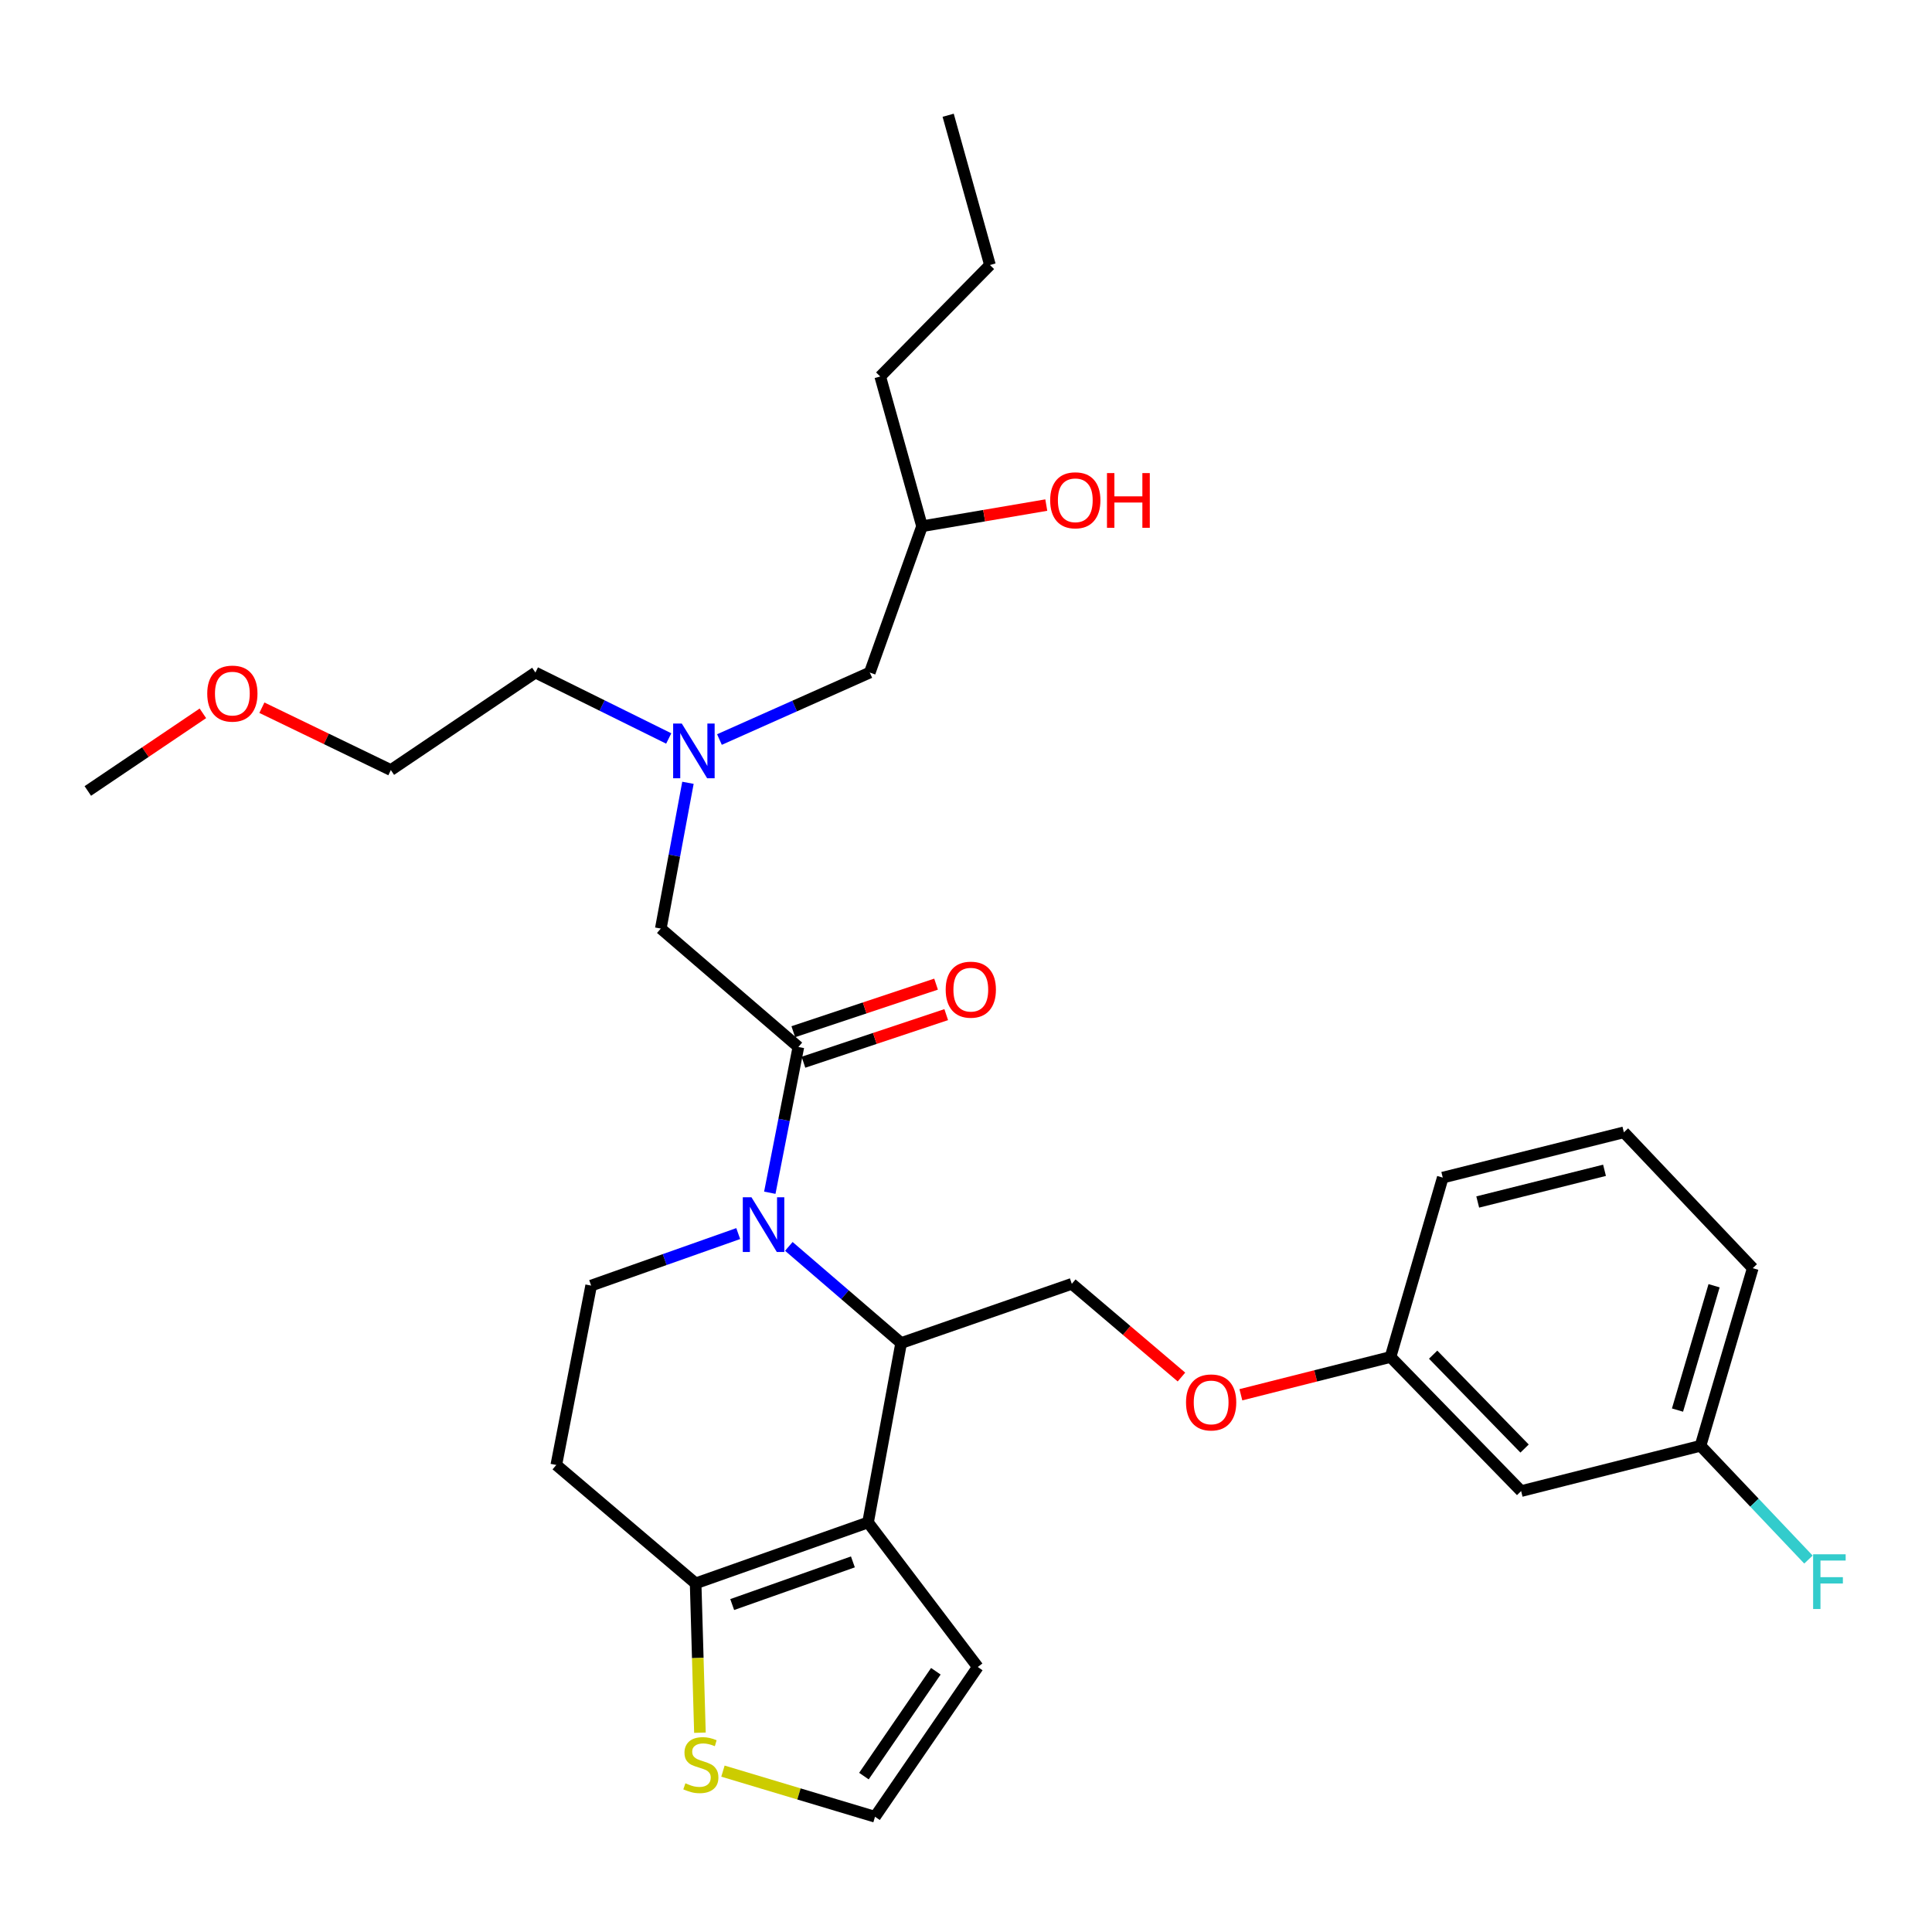 <?xml version='1.0' encoding='iso-8859-1'?>
<svg version='1.1' baseProfile='full'
              xmlns='http://www.w3.org/2000/svg'
                      xmlns:rdkit='http://www.rdkit.org/xml'
                      xmlns:xlink='http://www.w3.org/1999/xlink'
                  xml:space='preserve'
width='1000px' height='1000px' viewBox='0 0 1000 1000'>
<!-- END OF HEADER -->
<rect style='opacity:1.0;fill:#FFFFFF;stroke:none' width='1000' height='1000' x='0' y='0'> </rect>
<path class='bond-0' d='M 346.129,382.232 L 311.628,365.17' style='fill:none;fill-rule:evenodd;stroke:#0000FF;stroke-width:6px;stroke-linecap:butt;stroke-linejoin:miter;stroke-opacity:1' />
<path class='bond-0' d='M 311.628,365.17 L 277.128,348.109' style='fill:none;fill-rule:evenodd;stroke:#000000;stroke-width:6px;stroke-linecap:butt;stroke-linejoin:miter;stroke-opacity:1' />
<path class='bond-1' d='M 372.388,382.779 L 411.294,365.444' style='fill:none;fill-rule:evenodd;stroke:#0000FF;stroke-width:6px;stroke-linecap:butt;stroke-linejoin:miter;stroke-opacity:1' />
<path class='bond-1' d='M 411.294,365.444 L 450.199,348.109' style='fill:none;fill-rule:evenodd;stroke:#000000;stroke-width:6px;stroke-linecap:butt;stroke-linejoin:miter;stroke-opacity:1' />
<path class='bond-2' d='M 356.083,405.173 L 349.054,442.898' style='fill:none;fill-rule:evenodd;stroke:#0000FF;stroke-width:6px;stroke-linecap:butt;stroke-linejoin:miter;stroke-opacity:1' />
<path class='bond-2' d='M 349.054,442.898 L 342.026,480.623' style='fill:none;fill-rule:evenodd;stroke:#000000;stroke-width:6px;stroke-linecap:butt;stroke-linejoin:miter;stroke-opacity:1' />
<path class='bond-3' d='M 450.199,348.109 L 477.24,272.385' style='fill:none;fill-rule:evenodd;stroke:#000000;stroke-width:6px;stroke-linecap:butt;stroke-linejoin:miter;stroke-opacity:1' />
<path class='bond-4' d='M 477.24,272.385 L 509.398,266.906' style='fill:none;fill-rule:evenodd;stroke:#000000;stroke-width:6px;stroke-linecap:butt;stroke-linejoin:miter;stroke-opacity:1' />
<path class='bond-4' d='M 509.398,266.906 L 541.557,261.427' style='fill:none;fill-rule:evenodd;stroke:#FF0000;stroke-width:6px;stroke-linecap:butt;stroke-linejoin:miter;stroke-opacity:1' />
<path class='bond-5' d='M 477.24,272.385 L 455.607,194.868' style='fill:none;fill-rule:evenodd;stroke:#000000;stroke-width:6px;stroke-linecap:butt;stroke-linejoin:miter;stroke-opacity:1' />
<path class='bond-6' d='M 455.607,194.868 L 512.398,137.171' style='fill:none;fill-rule:evenodd;stroke:#000000;stroke-width:6px;stroke-linecap:butt;stroke-linejoin:miter;stroke-opacity:1' />
<path class='bond-7' d='M 512.398,137.171 L 490.765,59.654' style='fill:none;fill-rule:evenodd;stroke:#000000;stroke-width:6px;stroke-linecap:butt;stroke-linejoin:miter;stroke-opacity:1' />
<path class='bond-8' d='M 135.55,366.312 L 168.926,382.448' style='fill:none;fill-rule:evenodd;stroke:#FF0000;stroke-width:6px;stroke-linecap:butt;stroke-linejoin:miter;stroke-opacity:1' />
<path class='bond-8' d='M 168.926,382.448 L 202.301,398.585' style='fill:none;fill-rule:evenodd;stroke:#000000;stroke-width:6px;stroke-linecap:butt;stroke-linejoin:miter;stroke-opacity:1' />
<path class='bond-9' d='M 105.016,369.218 L 75.235,389.31' style='fill:none;fill-rule:evenodd;stroke:#FF0000;stroke-width:6px;stroke-linecap:butt;stroke-linejoin:miter;stroke-opacity:1' />
<path class='bond-9' d='M 75.235,389.31 L 45.455,409.401' style='fill:none;fill-rule:evenodd;stroke:#000000;stroke-width:6px;stroke-linecap:butt;stroke-linejoin:miter;stroke-opacity:1' />
<path class='bond-10' d='M 277.128,348.109 L 202.301,398.585' style='fill:none;fill-rule:evenodd;stroke:#000000;stroke-width:6px;stroke-linecap:butt;stroke-linejoin:miter;stroke-opacity:1' />
<path class='bond-11' d='M 408.3,645.13 L 437.362,670.143' style='fill:none;fill-rule:evenodd;stroke:#0000FF;stroke-width:6px;stroke-linecap:butt;stroke-linejoin:miter;stroke-opacity:1' />
<path class='bond-11' d='M 437.362,670.143 L 466.423,695.157' style='fill:none;fill-rule:evenodd;stroke:#000000;stroke-width:6px;stroke-linecap:butt;stroke-linejoin:miter;stroke-opacity:1' />
<path class='bond-12' d='M 398.447,617.361 L 405.842,579.639' style='fill:none;fill-rule:evenodd;stroke:#0000FF;stroke-width:6px;stroke-linecap:butt;stroke-linejoin:miter;stroke-opacity:1' />
<path class='bond-12' d='M 405.842,579.639 L 413.238,541.916' style='fill:none;fill-rule:evenodd;stroke:#000000;stroke-width:6px;stroke-linecap:butt;stroke-linejoin:miter;stroke-opacity:1' />
<path class='bond-13' d='M 382.105,638.498 L 344.038,651.957' style='fill:none;fill-rule:evenodd;stroke:#0000FF;stroke-width:6px;stroke-linecap:butt;stroke-linejoin:miter;stroke-opacity:1' />
<path class='bond-13' d='M 344.038,651.957 L 305.972,665.416' style='fill:none;fill-rule:evenodd;stroke:#000000;stroke-width:6px;stroke-linecap:butt;stroke-linejoin:miter;stroke-opacity:1' />
<path class='bond-14' d='M 415.869,549.809 L 452.818,537.493' style='fill:none;fill-rule:evenodd;stroke:#000000;stroke-width:6px;stroke-linecap:butt;stroke-linejoin:miter;stroke-opacity:1' />
<path class='bond-14' d='M 452.818,537.493 L 489.766,525.177' style='fill:none;fill-rule:evenodd;stroke:#FF0000;stroke-width:6px;stroke-linecap:butt;stroke-linejoin:miter;stroke-opacity:1' />
<path class='bond-14' d='M 410.607,534.022 L 447.556,521.706' style='fill:none;fill-rule:evenodd;stroke:#000000;stroke-width:6px;stroke-linecap:butt;stroke-linejoin:miter;stroke-opacity:1' />
<path class='bond-14' d='M 447.556,521.706 L 484.504,509.39' style='fill:none;fill-rule:evenodd;stroke:#FF0000;stroke-width:6px;stroke-linecap:butt;stroke-linejoin:miter;stroke-opacity:1' />
<path class='bond-15' d='M 413.238,541.916 L 342.026,480.623' style='fill:none;fill-rule:evenodd;stroke:#000000;stroke-width:6px;stroke-linecap:butt;stroke-linejoin:miter;stroke-opacity:1' />
<path class='bond-16' d='M 466.423,695.157 L 449.302,788.011' style='fill:none;fill-rule:evenodd;stroke:#000000;stroke-width:6px;stroke-linecap:butt;stroke-linejoin:miter;stroke-opacity:1' />
<path class='bond-17' d='M 466.423,695.157 L 554.766,664.51' style='fill:none;fill-rule:evenodd;stroke:#000000;stroke-width:6px;stroke-linecap:butt;stroke-linejoin:miter;stroke-opacity:1' />
<path class='bond-18' d='M 305.972,665.416 L 287.944,758.261' style='fill:none;fill-rule:evenodd;stroke:#000000;stroke-width:6px;stroke-linecap:butt;stroke-linejoin:miter;stroke-opacity:1' />
<path class='bond-19' d='M 287.944,758.261 L 360.053,819.554' style='fill:none;fill-rule:evenodd;stroke:#000000;stroke-width:6px;stroke-linecap:butt;stroke-linejoin:miter;stroke-opacity:1' />
<path class='bond-20' d='M 449.302,788.011 L 360.053,819.554' style='fill:none;fill-rule:evenodd;stroke:#000000;stroke-width:6px;stroke-linecap:butt;stroke-linejoin:miter;stroke-opacity:1' />
<path class='bond-20' d='M 441.46,808.432 L 378.986,830.512' style='fill:none;fill-rule:evenodd;stroke:#000000;stroke-width:6px;stroke-linecap:butt;stroke-linejoin:miter;stroke-opacity:1' />
<path class='bond-21' d='M 449.302,788.011 L 506.093,862.829' style='fill:none;fill-rule:evenodd;stroke:#000000;stroke-width:6px;stroke-linecap:butt;stroke-linejoin:miter;stroke-opacity:1' />
<path class='bond-22' d='M 360.053,819.554 L 361.17,858.197' style='fill:none;fill-rule:evenodd;stroke:#000000;stroke-width:6px;stroke-linecap:butt;stroke-linejoin:miter;stroke-opacity:1' />
<path class='bond-22' d='M 361.17,858.197 L 362.286,896.84' style='fill:none;fill-rule:evenodd;stroke:#CCCC00;stroke-width:6px;stroke-linecap:butt;stroke-linejoin:miter;stroke-opacity:1' />
<path class='bond-23' d='M 374.195,916.734 L 413.551,928.54' style='fill:none;fill-rule:evenodd;stroke:#CCCC00;stroke-width:6px;stroke-linecap:butt;stroke-linejoin:miter;stroke-opacity:1' />
<path class='bond-23' d='M 413.551,928.54 L 452.908,940.346' style='fill:none;fill-rule:evenodd;stroke:#000000;stroke-width:6px;stroke-linecap:butt;stroke-linejoin:miter;stroke-opacity:1' />
<path class='bond-24' d='M 452.908,940.346 L 506.093,862.829' style='fill:none;fill-rule:evenodd;stroke:#000000;stroke-width:6px;stroke-linecap:butt;stroke-linejoin:miter;stroke-opacity:1' />
<path class='bond-24' d='M 447.164,919.304 L 484.393,865.042' style='fill:none;fill-rule:evenodd;stroke:#000000;stroke-width:6px;stroke-linecap:butt;stroke-linejoin:miter;stroke-opacity:1' />
<path class='bond-25' d='M 880.181,748.342 L 907.222,656.403' style='fill:none;fill-rule:evenodd;stroke:#000000;stroke-width:6px;stroke-linecap:butt;stroke-linejoin:miter;stroke-opacity:1' />
<path class='bond-25' d='M 868.273,729.855 L 887.202,665.498' style='fill:none;fill-rule:evenodd;stroke:#000000;stroke-width:6px;stroke-linecap:butt;stroke-linejoin:miter;stroke-opacity:1' />
<path class='bond-26' d='M 880.181,748.342 L 787.336,771.786' style='fill:none;fill-rule:evenodd;stroke:#000000;stroke-width:6px;stroke-linecap:butt;stroke-linejoin:miter;stroke-opacity:1' />
<path class='bond-27' d='M 880.181,748.342 L 908.115,777.785' style='fill:none;fill-rule:evenodd;stroke:#000000;stroke-width:6px;stroke-linecap:butt;stroke-linejoin:miter;stroke-opacity:1' />
<path class='bond-27' d='M 908.115,777.785 L 936.048,807.228' style='fill:none;fill-rule:evenodd;stroke:#33CCCC;stroke-width:6px;stroke-linecap:butt;stroke-linejoin:miter;stroke-opacity:1' />
<path class='bond-28' d='M 611.518,712.751 L 583.142,688.63' style='fill:none;fill-rule:evenodd;stroke:#FF0000;stroke-width:6px;stroke-linecap:butt;stroke-linejoin:miter;stroke-opacity:1' />
<path class='bond-28' d='M 583.142,688.63 L 554.766,664.51' style='fill:none;fill-rule:evenodd;stroke:#000000;stroke-width:6px;stroke-linecap:butt;stroke-linejoin:miter;stroke-opacity:1' />
<path class='bond-29' d='M 642.278,721.925 L 681.004,712.146' style='fill:none;fill-rule:evenodd;stroke:#FF0000;stroke-width:6px;stroke-linecap:butt;stroke-linejoin:miter;stroke-opacity:1' />
<path class='bond-29' d='M 681.004,712.146 L 719.729,702.368' style='fill:none;fill-rule:evenodd;stroke:#000000;stroke-width:6px;stroke-linecap:butt;stroke-linejoin:miter;stroke-opacity:1' />
<path class='bond-30' d='M 907.222,656.403 L 840.521,586.087' style='fill:none;fill-rule:evenodd;stroke:#000000;stroke-width:6px;stroke-linecap:butt;stroke-linejoin:miter;stroke-opacity:1' />
<path class='bond-31' d='M 840.521,586.087 L 746.77,609.523' style='fill:none;fill-rule:evenodd;stroke:#000000;stroke-width:6px;stroke-linecap:butt;stroke-linejoin:miter;stroke-opacity:1' />
<path class='bond-31' d='M 830.494,605.746 L 764.869,622.151' style='fill:none;fill-rule:evenodd;stroke:#000000;stroke-width:6px;stroke-linecap:butt;stroke-linejoin:miter;stroke-opacity:1' />
<path class='bond-32' d='M 746.77,609.523 L 719.729,702.368' style='fill:none;fill-rule:evenodd;stroke:#000000;stroke-width:6px;stroke-linecap:butt;stroke-linejoin:miter;stroke-opacity:1' />
<path class='bond-33' d='M 719.729,702.368 L 787.336,771.786' style='fill:none;fill-rule:evenodd;stroke:#000000;stroke-width:6px;stroke-linecap:butt;stroke-linejoin:miter;stroke-opacity:1' />
<path class='bond-33' d='M 741.792,701.17 L 789.117,749.763' style='fill:none;fill-rule:evenodd;stroke:#000000;stroke-width:6px;stroke-linecap:butt;stroke-linejoin:miter;stroke-opacity:1' />
<path  class='atom-0' d='M 352.897 374.515
L 362.177 389.515
Q 363.097 390.995, 364.577 393.675
Q 366.057 396.355, 366.137 396.515
L 366.137 374.515
L 369.897 374.515
L 369.897 402.835
L 366.017 402.835
L 356.057 386.435
Q 354.897 384.515, 353.657 382.315
Q 352.457 380.115, 352.097 379.435
L 352.097 402.835
L 348.417 402.835
L 348.417 374.515
L 352.897 374.515
' fill='#0000FF'/>
<path  class='atom-4' d='M 543.569 258.949
Q 543.569 252.149, 546.929 248.349
Q 550.289 244.549, 556.569 244.549
Q 562.849 244.549, 566.209 248.349
Q 569.569 252.149, 569.569 258.949
Q 569.569 265.829, 566.169 269.749
Q 562.769 273.629, 556.569 273.629
Q 550.329 273.629, 546.929 269.749
Q 543.569 265.869, 543.569 258.949
M 556.569 270.429
Q 560.889 270.429, 563.209 267.549
Q 565.569 264.629, 565.569 258.949
Q 565.569 253.389, 563.209 250.589
Q 560.889 247.749, 556.569 247.749
Q 552.249 247.749, 549.889 250.549
Q 547.569 253.349, 547.569 258.949
Q 547.569 264.669, 549.889 267.549
Q 552.249 270.429, 556.569 270.429
' fill='#FF0000'/>
<path  class='atom-4' d='M 572.969 244.869
L 576.809 244.869
L 576.809 256.909
L 591.289 256.909
L 591.289 244.869
L 595.129 244.869
L 595.129 273.189
L 591.289 273.189
L 591.289 260.109
L 576.809 260.109
L 576.809 273.189
L 572.969 273.189
L 572.969 244.869
' fill='#FF0000'/>
<path  class='atom-7' d='M 107.272 359.005
Q 107.272 352.205, 110.632 348.405
Q 113.992 344.605, 120.272 344.605
Q 126.552 344.605, 129.912 348.405
Q 133.272 352.205, 133.272 359.005
Q 133.272 365.885, 129.872 369.805
Q 126.472 373.685, 120.272 373.685
Q 114.032 373.685, 110.632 369.805
Q 107.272 365.925, 107.272 359.005
M 120.272 370.485
Q 124.592 370.485, 126.912 367.605
Q 129.272 364.685, 129.272 359.005
Q 129.272 353.445, 126.912 350.645
Q 124.592 347.805, 120.272 347.805
Q 115.952 347.805, 113.592 350.605
Q 111.272 353.405, 111.272 359.005
Q 111.272 364.725, 113.592 367.605
Q 115.952 370.485, 120.272 370.485
' fill='#FF0000'/>
<path  class='atom-9' d='M 388.951 619.704
L 398.231 634.704
Q 399.151 636.184, 400.631 638.864
Q 402.111 641.544, 402.191 641.704
L 402.191 619.704
L 405.951 619.704
L 405.951 648.024
L 402.071 648.024
L 392.111 631.624
Q 390.951 629.704, 389.711 627.504
Q 388.511 625.304, 388.151 624.624
L 388.151 648.024
L 384.471 648.024
L 384.471 619.704
L 388.951 619.704
' fill='#0000FF'/>
<path  class='atom-11' d='M 489.487 512.246
Q 489.487 505.446, 492.847 501.646
Q 496.207 497.846, 502.487 497.846
Q 508.767 497.846, 512.127 501.646
Q 515.487 505.446, 515.487 512.246
Q 515.487 519.126, 512.087 523.046
Q 508.687 526.926, 502.487 526.926
Q 496.247 526.926, 492.847 523.046
Q 489.487 519.166, 489.487 512.246
M 502.487 523.726
Q 506.807 523.726, 509.127 520.846
Q 511.487 517.926, 511.487 512.246
Q 511.487 506.686, 509.127 503.886
Q 506.807 501.046, 502.487 501.046
Q 498.167 501.046, 495.807 503.846
Q 493.487 506.646, 493.487 512.246
Q 493.487 517.966, 495.807 520.846
Q 498.167 523.726, 502.487 523.726
' fill='#FF0000'/>
<path  class='atom-18' d='M 354.762 923.025
Q 355.082 923.145, 356.402 923.705
Q 357.722 924.265, 359.162 924.625
Q 360.642 924.945, 362.082 924.945
Q 364.762 924.945, 366.322 923.665
Q 367.882 922.345, 367.882 920.065
Q 367.882 918.505, 367.082 917.545
Q 366.322 916.585, 365.122 916.065
Q 363.922 915.545, 361.922 914.945
Q 359.402 914.185, 357.882 913.465
Q 356.402 912.745, 355.322 911.225
Q 354.282 909.705, 354.282 907.145
Q 354.282 903.585, 356.682 901.385
Q 359.122 899.185, 363.922 899.185
Q 367.202 899.185, 370.922 900.745
L 370.002 903.825
Q 366.602 902.425, 364.042 902.425
Q 361.282 902.425, 359.762 903.585
Q 358.242 904.705, 358.282 906.665
Q 358.282 908.185, 359.042 909.105
Q 359.842 910.025, 360.962 910.545
Q 362.122 911.065, 364.042 911.665
Q 366.602 912.465, 368.122 913.265
Q 369.642 914.065, 370.722 915.705
Q 371.842 917.305, 371.842 920.065
Q 371.842 923.985, 369.202 926.105
Q 366.602 928.185, 362.242 928.185
Q 359.722 928.185, 357.802 927.625
Q 355.922 927.105, 353.682 926.185
L 354.762 923.025
' fill='#CCCC00'/>
<path  class='atom-22' d='M 613.884 725.892
Q 613.884 719.092, 617.244 715.292
Q 620.604 711.492, 626.884 711.492
Q 633.164 711.492, 636.524 715.292
Q 639.884 719.092, 639.884 725.892
Q 639.884 732.772, 636.484 736.692
Q 633.084 740.572, 626.884 740.572
Q 620.644 740.572, 617.244 736.692
Q 613.884 732.812, 613.884 725.892
M 626.884 737.372
Q 631.204 737.372, 633.524 734.492
Q 635.884 731.572, 635.884 725.892
Q 635.884 720.332, 633.524 717.532
Q 631.204 714.692, 626.884 714.692
Q 622.564 714.692, 620.204 717.492
Q 617.884 720.292, 617.884 725.892
Q 617.884 731.612, 620.204 734.492
Q 622.564 737.372, 626.884 737.372
' fill='#FF0000'/>
<path  class='atom-29' d='M 938.471 804.497
L 955.311 804.497
L 955.311 807.737
L 942.271 807.737
L 942.271 816.337
L 953.871 816.337
L 953.871 819.617
L 942.271 819.617
L 942.271 832.817
L 938.471 832.817
L 938.471 804.497
' fill='#33CCCC'/>
</svg>
